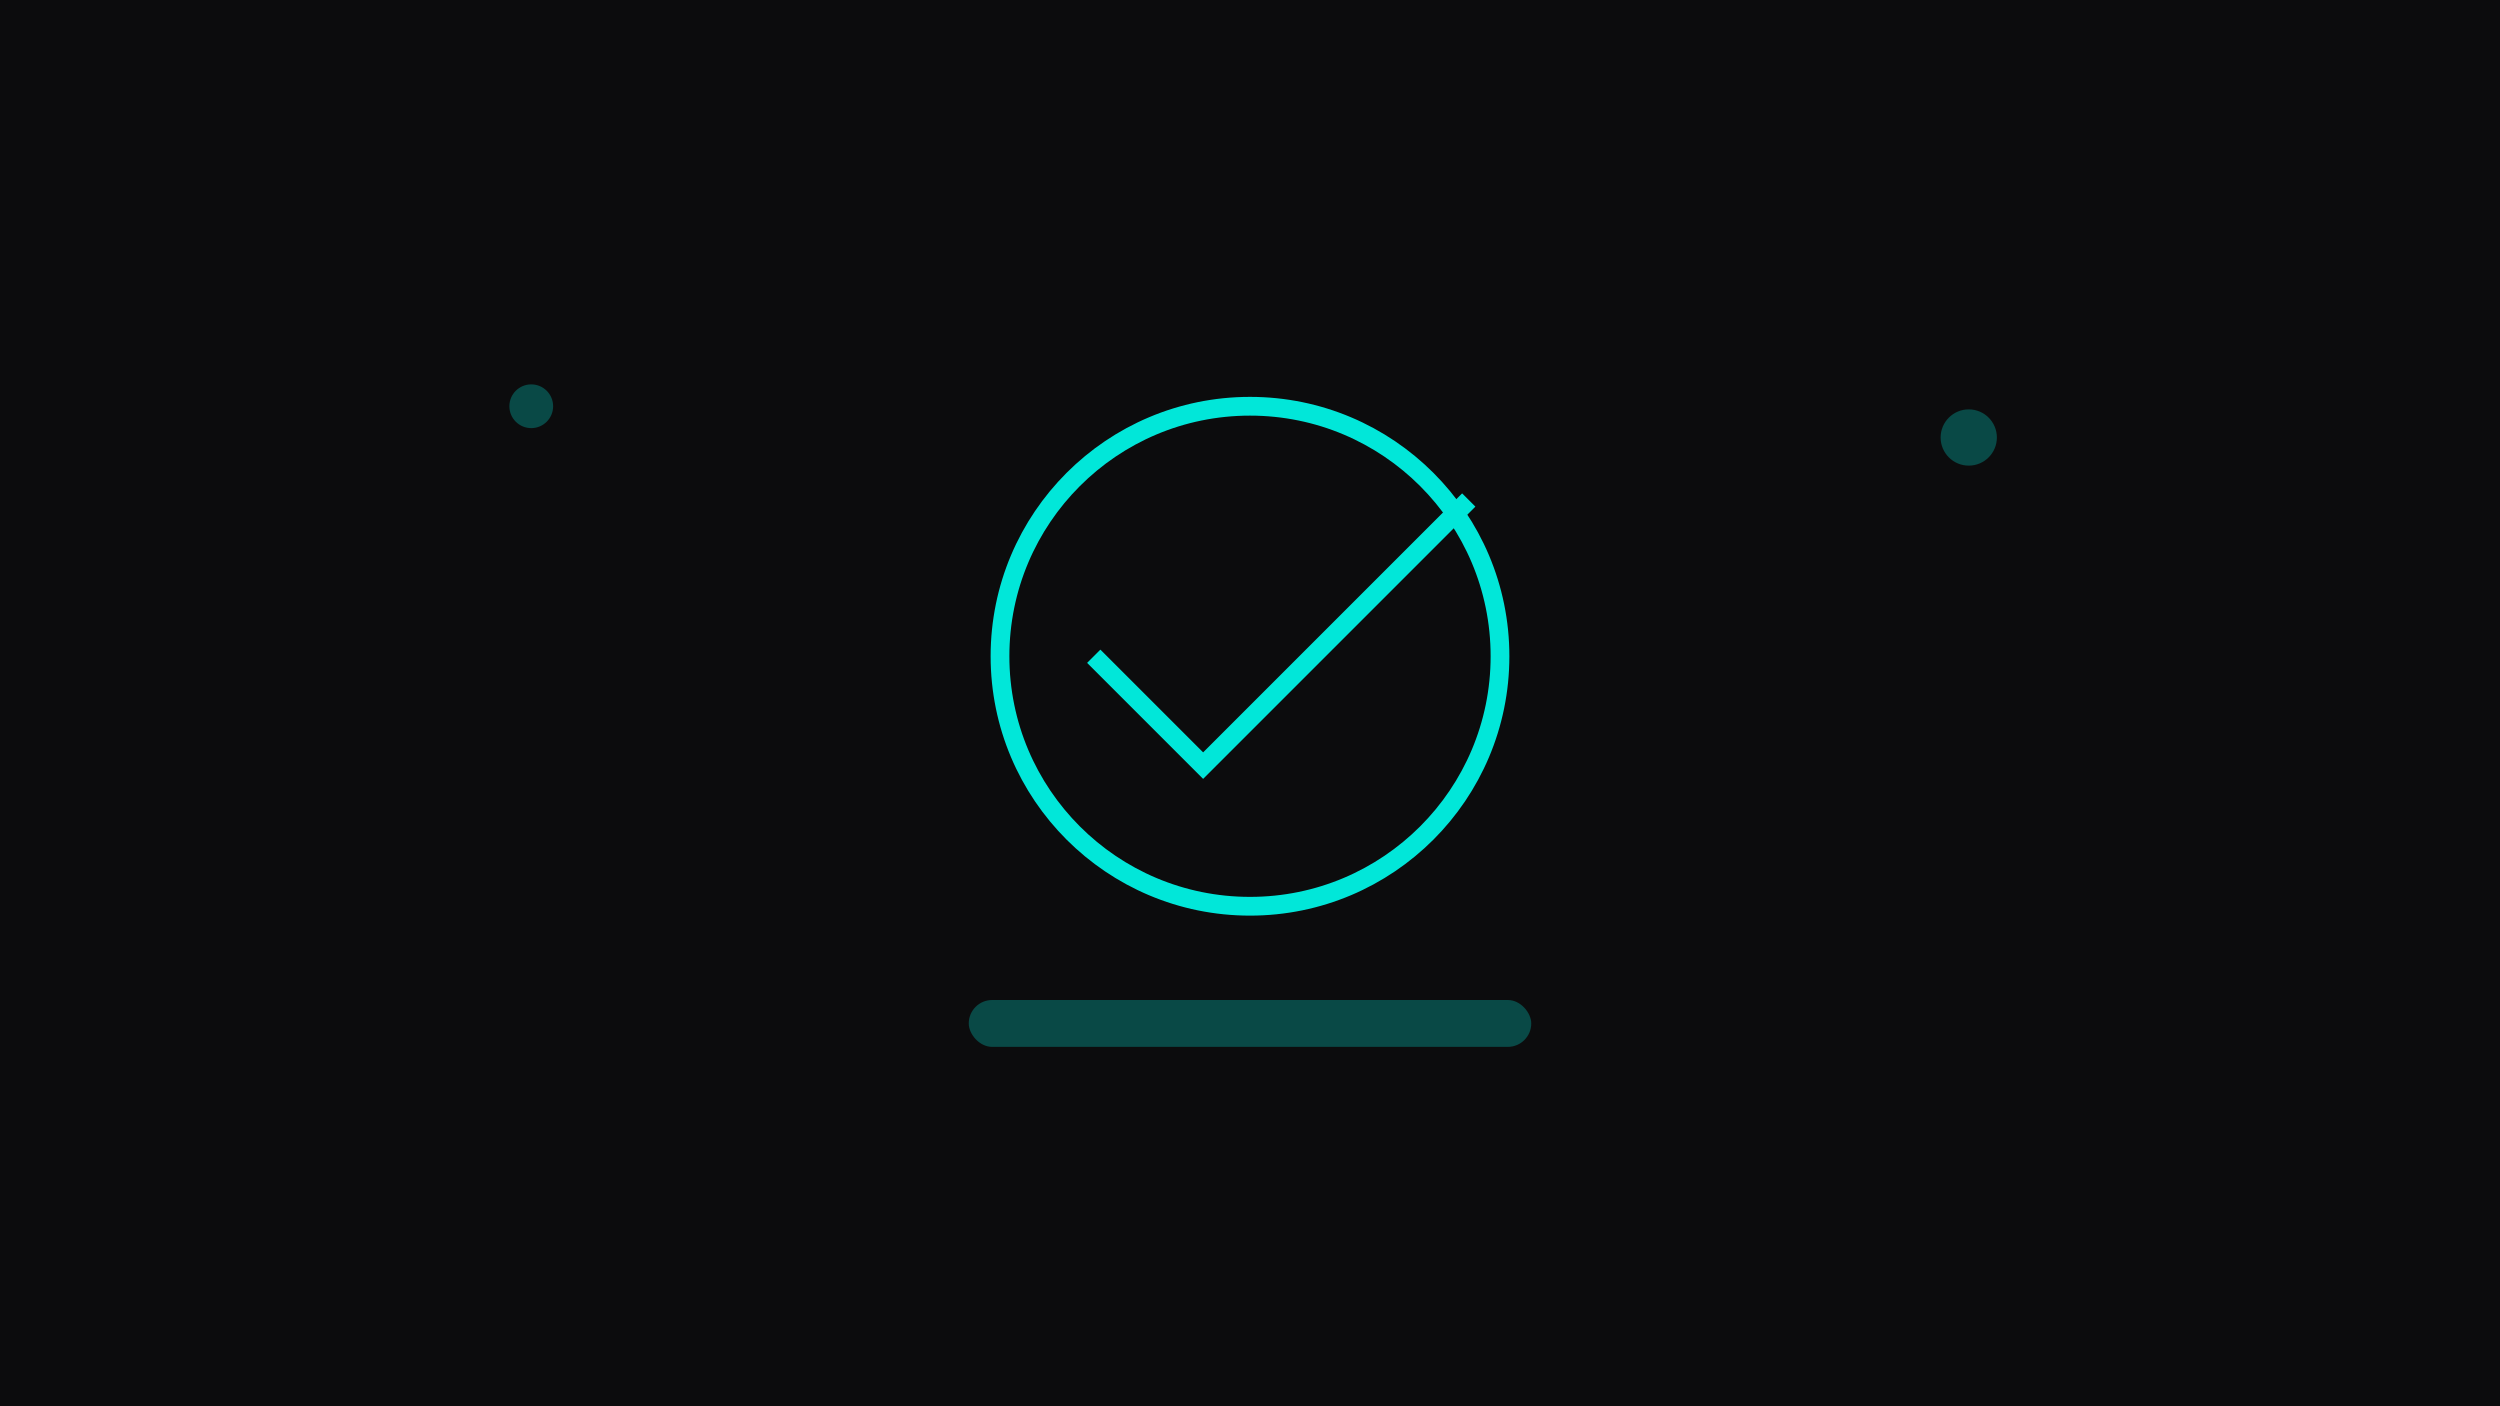 
            <svg xmlns='http://www.w3.org/2000/svg' viewBox='0 0 1600 900'>
              <rect width='1600' height='900' fill='#0c0c0d'/>
              <g stroke='#00fff0' stroke-width='12' fill='none' opacity='.9'>
                <circle cx='800' cy='420' r='160'/>
                <path d='M700 420 l70 70 l170 -170'/>
              </g>
              <g fill='#00fff0' opacity='.25'>
                <circle cx='340' cy='260' r='14'/><circle cx='1260' cy='280' r='18'/>
                <rect x='620' y='640' width='360' height='30' rx='15'/>
              </g>
            </svg>